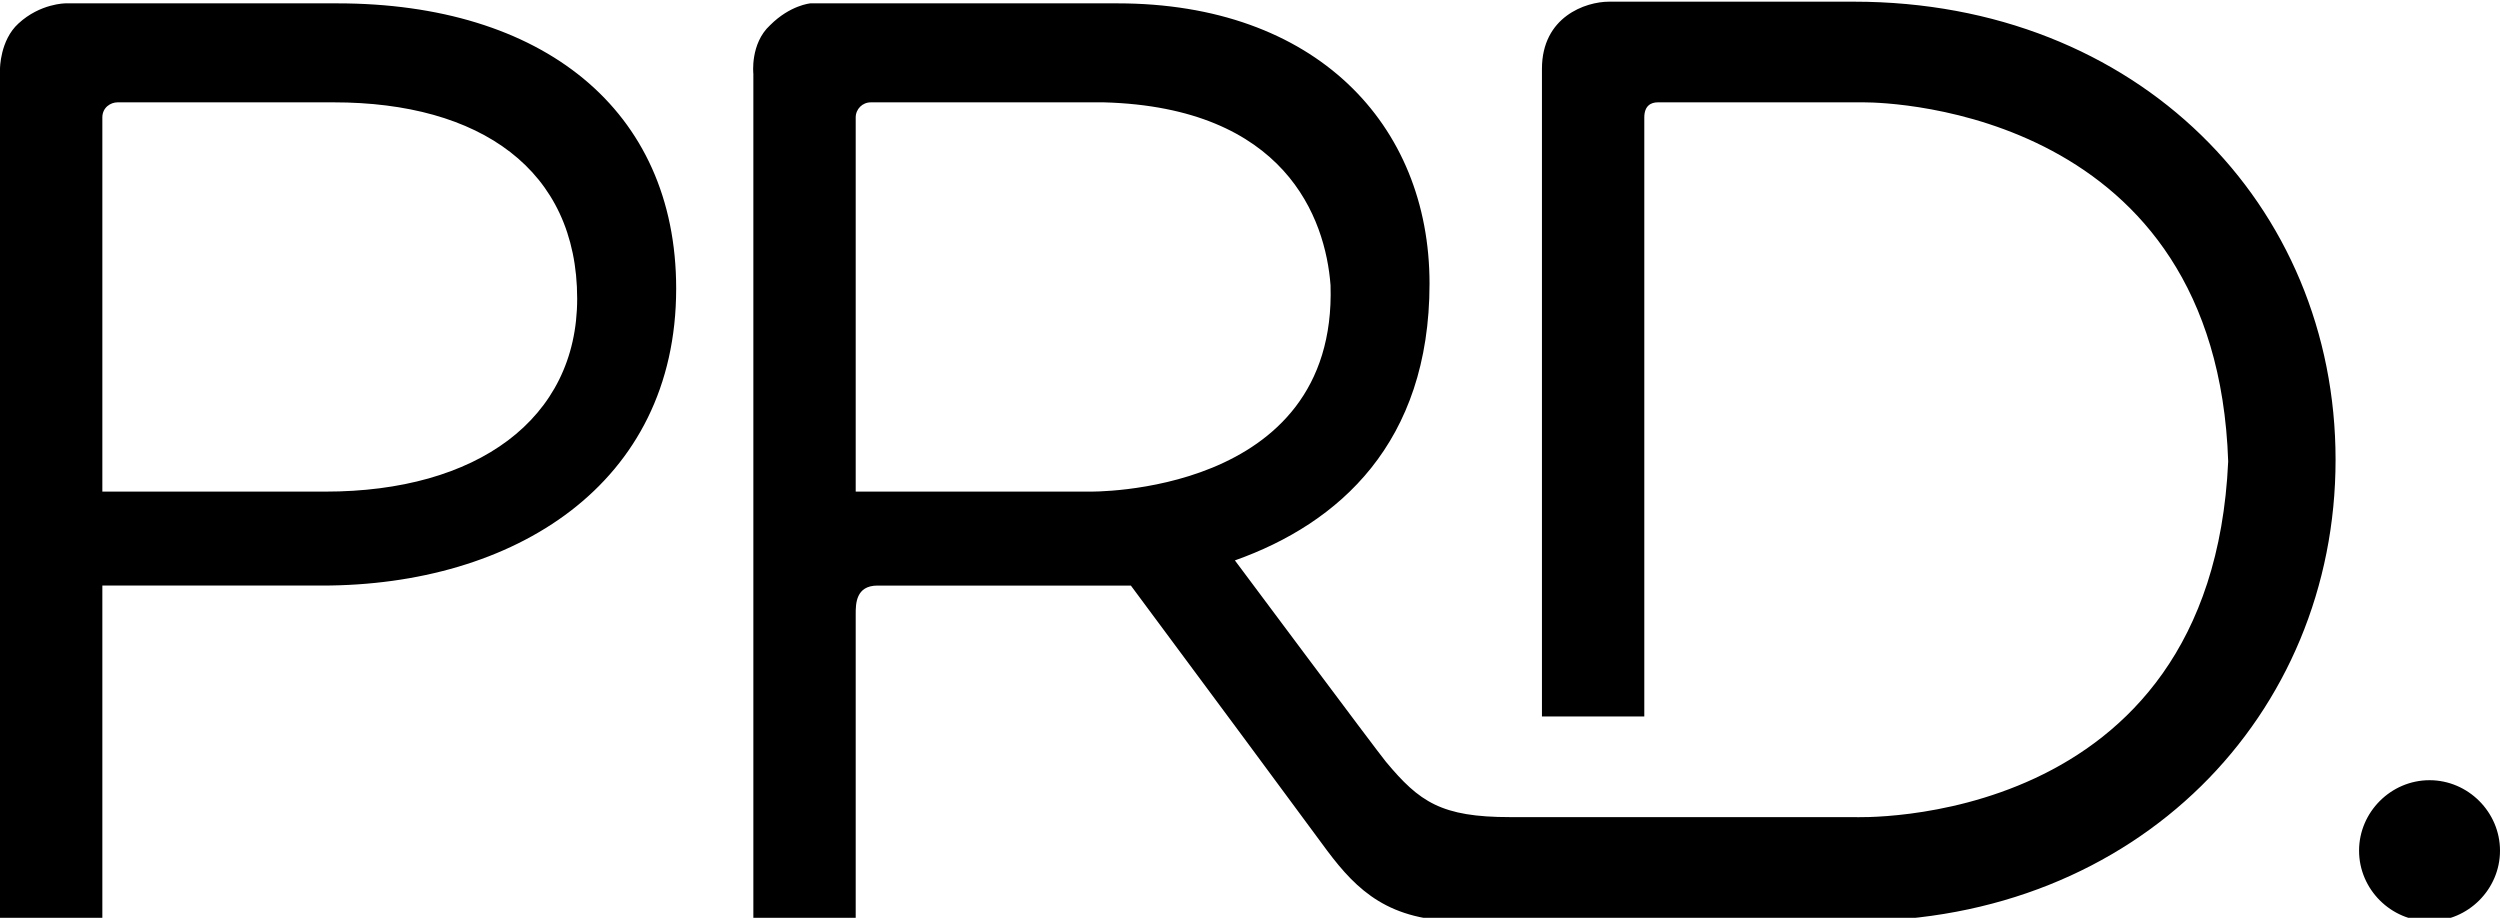<?xml version="1.0" encoding="UTF-8"?> <svg xmlns="http://www.w3.org/2000/svg" xmlns:xlink="http://www.w3.org/1999/xlink" id="prefix__Layer_1" version="1.1" viewBox="0 0 149 55"><!-- Generator: Adobe Illustrator 29.4.0, SVG Export Plug-In . SVG Version: 2.1.0 Build 152) --><defs><style> .st0 { fill: none; } .st1 { clip-path: url(#clippath); } </style><clipPath id="clippath"><rect class="st0" y="0" width="149" height="54.7"></rect></clipPath></defs><g class="st1"><path d="M34.4,17.8c0,7.2-6,11.5-15,11.5H6.1V7c0-.6.5-.9.9-.9h12.9c8.7,0,14.5,4,14.5,11.7M40.3,17.2C40.3,6.5,32.3.2,20.1.2H3.9s-1.5,0-2.8,1.2c-1.1,1-1.1,2.7-1.1,2.7v50.8h6.1v-20h13.1c11.4,0,21.1-6,21.1-17.7M64.9,29.3h-13.9V7c0-.5.4-.9.9-.9h13.9c10.8.3,13.2,6.9,13.5,10.9.4,12.6-14.4,12.3-14.4,12.3M90,48.7c-4.1,0-5.4-.9-7.4-3.3-.5-.6-9-12-9-12,6.2-2.2,11.6-7,11.6-16.5S78.4.2,66.6.2h-18.3s-1.2.1-2.4,1.3c-1.2,1.1-1,2.9-1,2.9v50.5h6.1v-18.3c0-.6,0-1.7,1.3-1.7h15.1c3.2,4.3,10.6,14.3,11.7,15.8,1.8,2.4,3.7,4.2,8,4.2h23.4c16.9,0,28.7-12.3,28.7-27.5S127.4.1,110.5.1h-14.6c-1.4,0-4,.9-4,4v38.6h6.1V7c0-.7.4-.9.8-.9h12.3c1.7,0,21,.6,21.7,21.4-1,22.1-22.3,21.2-22.3,21.2h-20.5M144.8,54.9c2.3,0,4.2-1.9,4.2-4.2s-1.9-4.2-4.2-4.2-4.2,1.9-4.2,4.2,1.9,4.2,4.2,4.2"></path></g></svg> 